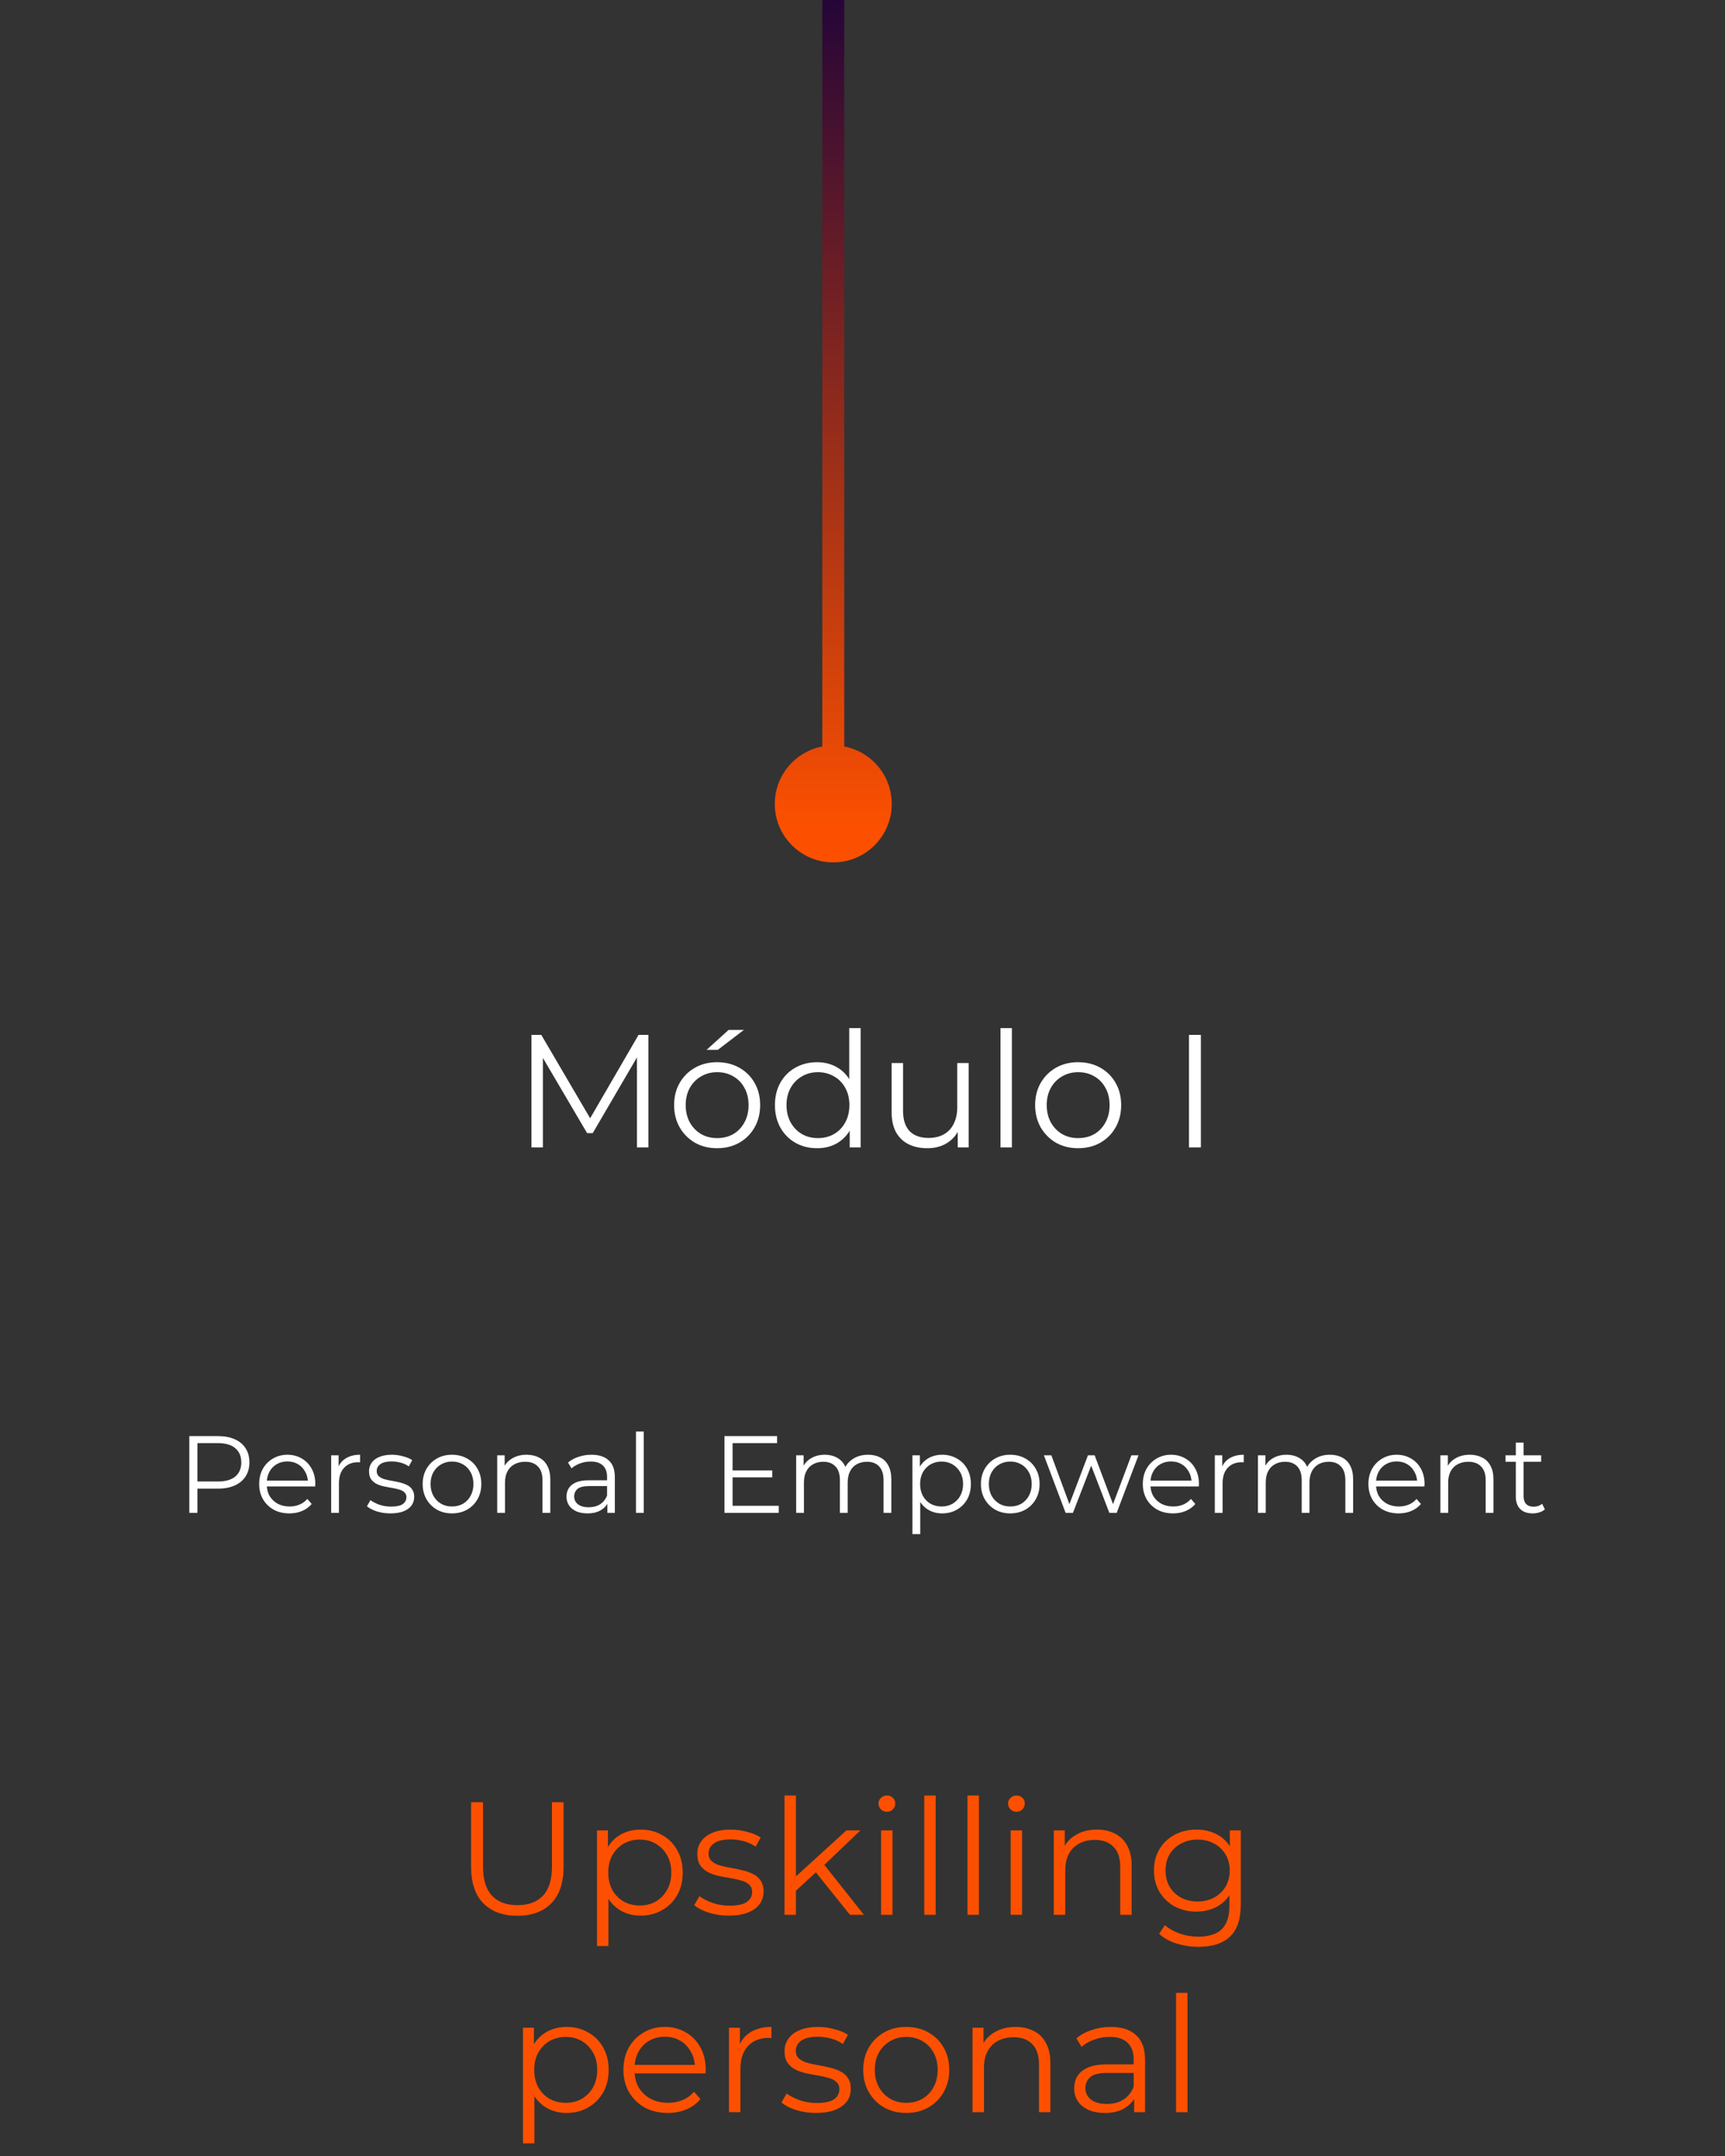 <?xml version="1.0" encoding="UTF-8"?>
<svg xmlns="http://www.w3.org/2000/svg" width="236" height="295" viewBox="0 0 236 295" fill="none">
  <rect x="0" y="0" width="236" height="295" fill="#333333" stroke="none"/>
  <g id="Group 113">
    <path id="Upskilling personal" d="M70.787 262.132C68.822 262.132 67.275 261.567 66.145 260.438C65.016 259.309 64.451 257.637 64.451 255.422V246.6H66.079V255.356C66.079 257.175 66.49 258.517 67.311 259.382C68.132 260.247 69.291 260.68 70.787 260.68C72.298 260.68 73.464 260.247 74.285 259.382C75.106 258.517 75.517 257.175 75.517 255.356V246.6H77.101V255.422C77.101 257.637 76.537 259.309 75.407 260.438C74.293 261.567 72.752 262.132 70.787 262.132ZM87.639 262.11C86.642 262.11 85.74 261.883 84.933 261.428C84.126 260.959 83.481 260.291 82.997 259.426C82.528 258.546 82.293 257.475 82.293 256.214C82.293 254.953 82.528 253.889 82.997 253.024C83.466 252.144 84.104 251.477 84.911 251.022C85.718 250.567 86.627 250.34 87.639 250.34C88.739 250.34 89.722 250.589 90.587 251.088C91.467 251.572 92.156 252.261 92.655 253.156C93.154 254.036 93.403 255.055 93.403 256.214C93.403 257.387 93.154 258.414 92.655 259.294C92.156 260.174 91.467 260.863 90.587 261.362C89.722 261.861 88.739 262.11 87.639 262.11ZM81.677 266.268V250.45H83.173V253.926L83.019 256.236L83.239 258.568V266.268H81.677ZM87.529 260.724C88.35 260.724 89.084 260.541 89.729 260.174C90.374 259.793 90.888 259.265 91.269 258.59C91.65 257.901 91.841 257.109 91.841 256.214C91.841 255.319 91.65 254.535 91.269 253.86C90.888 253.185 90.374 252.657 89.729 252.276C89.084 251.895 88.35 251.704 87.529 251.704C86.708 251.704 85.967 251.895 85.307 252.276C84.662 252.657 84.148 253.185 83.767 253.86C83.4 254.535 83.217 255.319 83.217 256.214C83.217 257.109 83.4 257.901 83.767 258.59C84.148 259.265 84.662 259.793 85.307 260.174C85.967 260.541 86.708 260.724 87.529 260.724ZM99.689 262.11C98.736 262.11 97.834 261.978 96.983 261.714C96.132 261.435 95.465 261.091 94.981 260.68L95.685 259.448C96.154 259.8 96.756 260.108 97.489 260.372C98.222 260.621 98.993 260.746 99.799 260.746C100.899 260.746 101.691 260.577 102.175 260.24C102.659 259.888 102.901 259.426 102.901 258.854C102.901 258.429 102.762 258.099 102.483 257.864C102.219 257.615 101.867 257.431 101.427 257.314C100.987 257.182 100.496 257.072 99.953 256.984C99.41 256.896 98.868 256.793 98.325 256.676C97.797 256.559 97.313 256.39 96.873 256.17C96.433 255.935 96.074 255.62 95.795 255.224C95.531 254.828 95.399 254.3 95.399 253.64C95.399 253.009 95.575 252.445 95.927 251.946C96.279 251.447 96.793 251.059 97.467 250.78C98.156 250.487 98.993 250.34 99.975 250.34C100.723 250.34 101.471 250.443 102.219 250.648C102.967 250.839 103.583 251.095 104.067 251.418L103.385 252.672C102.872 252.32 102.322 252.071 101.735 251.924C101.149 251.763 100.562 251.682 99.975 251.682C98.934 251.682 98.164 251.865 97.665 252.232C97.181 252.584 96.939 253.039 96.939 253.596C96.939 254.036 97.071 254.381 97.335 254.63C97.614 254.879 97.973 255.077 98.413 255.224C98.868 255.356 99.359 255.466 99.887 255.554C100.43 255.642 100.965 255.752 101.493 255.884C102.036 256.001 102.527 256.17 102.967 256.39C103.422 256.595 103.781 256.896 104.045 257.292C104.324 257.673 104.463 258.179 104.463 258.81C104.463 259.485 104.273 260.071 103.891 260.57C103.525 261.054 102.982 261.435 102.263 261.714C101.559 261.978 100.701 262.11 99.689 262.11ZM108.561 259.008L108.605 257.006L115.799 250.45H117.713L112.631 255.312L111.751 256.06L108.561 259.008ZM107.329 262V245.676H108.891V262H107.329ZM116.283 262L111.465 255.994L112.477 254.784L118.197 262H116.283ZM120.542 262V250.45H122.104V262H120.542ZM121.334 247.898C121.012 247.898 120.74 247.788 120.52 247.568C120.3 247.348 120.19 247.084 120.19 246.776C120.19 246.468 120.3 246.211 120.52 246.006C120.74 245.786 121.012 245.676 121.334 245.676C121.657 245.676 121.928 245.779 122.148 245.984C122.368 246.189 122.478 246.446 122.478 246.754C122.478 247.077 122.368 247.348 122.148 247.568C121.943 247.788 121.672 247.898 121.334 247.898ZM126.45 262V245.676H128.012V262H126.45ZM132.359 262V245.676H133.921V262H132.359ZM138.267 262V250.45H139.829V262H138.267ZM139.059 247.898C138.736 247.898 138.465 247.788 138.245 247.568C138.025 247.348 137.915 247.084 137.915 246.776C137.915 246.468 138.025 246.211 138.245 246.006C138.465 245.786 138.736 245.676 139.059 245.676C139.382 245.676 139.653 245.779 139.873 245.984C140.093 246.189 140.203 246.446 140.203 246.754C140.203 247.077 140.093 247.348 139.873 247.568C139.668 247.788 139.396 247.898 139.059 247.898ZM150.071 250.34C151.01 250.34 151.831 250.523 152.535 250.89C153.254 251.242 153.811 251.785 154.207 252.518C154.618 253.251 154.823 254.175 154.823 255.29V262H153.261V255.444C153.261 254.227 152.953 253.31 152.337 252.694C151.736 252.063 150.885 251.748 149.785 251.748C148.964 251.748 148.245 251.917 147.629 252.254C147.028 252.577 146.558 253.053 146.221 253.684C145.898 254.3 145.737 255.048 145.737 255.928V262H144.175V250.45H145.671V253.618L145.429 253.024C145.796 252.188 146.382 251.535 147.189 251.066C147.996 250.582 148.956 250.34 150.071 250.34ZM163.97 266.378C162.914 266.378 161.902 266.224 160.934 265.916C159.966 265.608 159.182 265.168 158.58 264.596L159.372 263.408C159.915 263.892 160.582 264.273 161.374 264.552C162.181 264.845 163.032 264.992 163.926 264.992C165.393 264.992 166.471 264.647 167.16 263.958C167.85 263.283 168.194 262.227 168.194 260.79V257.908L168.414 255.928L168.26 253.948V250.45H169.756V260.592C169.756 262.587 169.265 264.046 168.282 264.97C167.314 265.909 165.877 266.378 163.97 266.378ZM163.684 261.56C162.584 261.56 161.594 261.325 160.714 260.856C159.834 260.372 159.138 259.705 158.624 258.854C158.126 258.003 157.876 257.028 157.876 255.928C157.876 254.828 158.126 253.86 158.624 253.024C159.138 252.173 159.834 251.513 160.714 251.044C161.594 250.575 162.584 250.34 163.684 250.34C164.711 250.34 165.635 250.553 166.456 250.978C167.278 251.403 167.93 252.034 168.414 252.87C168.898 253.706 169.14 254.725 169.14 255.928C169.14 257.131 168.898 258.15 168.414 258.986C167.93 259.822 167.278 260.46 166.456 260.9C165.635 261.34 164.711 261.56 163.684 261.56ZM163.838 260.174C164.689 260.174 165.444 259.998 166.104 259.646C166.764 259.279 167.285 258.781 167.666 258.15C168.048 257.505 168.238 256.764 168.238 255.928C168.238 255.092 168.048 254.359 167.666 253.728C167.285 253.097 166.764 252.606 166.104 252.254C165.444 251.887 164.689 251.704 163.838 251.704C163.002 251.704 162.247 251.887 161.572 252.254C160.912 252.606 160.392 253.097 160.01 253.728C159.644 254.359 159.46 255.092 159.46 255.928C159.46 256.764 159.644 257.505 160.01 258.15C160.392 258.781 160.912 259.279 161.572 259.646C162.247 259.998 163.002 260.174 163.838 260.174ZM77.509 289.11C76.512 289.11 75.61 288.883 74.803 288.428C73.996 287.959 73.351 287.291 72.867 286.426C72.398 285.546 72.163 284.475 72.163 283.214C72.163 281.953 72.398 280.889 72.867 280.024C73.337 279.144 73.975 278.477 74.781 278.022C75.588 277.567 76.497 277.34 77.509 277.34C78.609 277.34 79.592 277.589 80.457 278.088C81.337 278.572 82.026 279.261 82.525 280.156C83.024 281.036 83.273 282.055 83.273 283.214C83.273 284.387 83.024 285.414 82.525 286.294C82.026 287.174 81.337 287.863 80.457 288.362C79.592 288.861 78.609 289.11 77.509 289.11ZM71.547 293.268V277.45H73.043V280.926L72.889 283.236L73.109 285.568V293.268H71.547ZM77.399 287.724C78.221 287.724 78.954 287.541 79.599 287.174C80.245 286.793 80.758 286.265 81.139 285.59C81.52 284.901 81.711 284.109 81.711 283.214C81.711 282.319 81.52 281.535 81.139 280.86C80.758 280.185 80.245 279.657 79.599 279.276C78.954 278.895 78.221 278.704 77.399 278.704C76.578 278.704 75.837 278.895 75.177 279.276C74.532 279.657 74.019 280.185 73.637 280.86C73.27 281.535 73.087 282.319 73.087 283.214C73.087 284.109 73.27 284.901 73.637 285.59C74.019 286.265 74.532 286.793 75.177 287.174C75.837 287.541 76.578 287.724 77.399 287.724ZM91.363 289.11C90.161 289.11 89.105 288.861 88.195 288.362C87.286 287.849 86.575 287.152 86.061 286.272C85.548 285.377 85.291 284.358 85.291 283.214C85.291 282.07 85.533 281.058 86.017 280.178C86.516 279.298 87.191 278.609 88.041 278.11C88.907 277.597 89.875 277.34 90.945 277.34C92.031 277.34 92.991 277.589 93.827 278.088C94.678 278.572 95.345 279.261 95.829 280.156C96.313 281.036 96.555 282.055 96.555 283.214C96.555 283.287 96.548 283.368 96.533 283.456C96.533 283.529 96.533 283.61 96.533 283.698H86.479V282.532H95.697L95.081 282.994C95.081 282.158 94.898 281.417 94.531 280.772C94.179 280.112 93.695 279.599 93.079 279.232C92.463 278.865 91.752 278.682 90.945 278.682C90.153 278.682 89.442 278.865 88.811 279.232C88.181 279.599 87.689 280.112 87.337 280.772C86.985 281.432 86.809 282.187 86.809 283.038V283.28C86.809 284.16 87 284.937 87.381 285.612C87.777 286.272 88.32 286.793 89.009 287.174C89.713 287.541 90.513 287.724 91.407 287.724C92.111 287.724 92.764 287.599 93.365 287.35C93.981 287.101 94.509 286.719 94.949 286.206L95.829 287.218C95.316 287.834 94.671 288.303 93.893 288.626C93.131 288.949 92.287 289.11 91.363 289.11ZM99.735 289V277.45H101.231V280.596L101.077 280.046C101.399 279.166 101.942 278.499 102.705 278.044C103.467 277.575 104.413 277.34 105.543 277.34V278.858C105.484 278.858 105.425 278.858 105.367 278.858C105.308 278.843 105.249 278.836 105.191 278.836C103.973 278.836 103.02 279.21 102.331 279.958C101.641 280.691 101.297 281.74 101.297 283.104V289H99.735ZM111.624 289.11C110.67 289.11 109.768 288.978 108.918 288.714C108.067 288.435 107.4 288.091 106.916 287.68L107.62 286.448C108.089 286.8 108.69 287.108 109.424 287.372C110.157 287.621 110.927 287.746 111.734 287.746C112.834 287.746 113.626 287.577 114.11 287.24C114.594 286.888 114.836 286.426 114.836 285.854C114.836 285.429 114.696 285.099 114.418 284.864C114.154 284.615 113.802 284.431 113.362 284.314C112.922 284.182 112.43 284.072 111.888 283.984C111.345 283.896 110.802 283.793 110.26 283.676C109.732 283.559 109.248 283.39 108.808 283.17C108.368 282.935 108.008 282.62 107.73 282.224C107.466 281.828 107.334 281.3 107.334 280.64C107.334 280.009 107.51 279.445 107.862 278.946C108.214 278.447 108.727 278.059 109.402 277.78C110.091 277.487 110.927 277.34 111.91 277.34C112.658 277.34 113.406 277.443 114.154 277.648C114.902 277.839 115.518 278.095 116.002 278.418L115.32 279.672C114.806 279.32 114.256 279.071 113.67 278.924C113.083 278.763 112.496 278.682 111.91 278.682C110.868 278.682 110.098 278.865 109.6 279.232C109.116 279.584 108.874 280.039 108.874 280.596C108.874 281.036 109.006 281.381 109.27 281.63C109.548 281.879 109.908 282.077 110.348 282.224C110.802 282.356 111.294 282.466 111.822 282.554C112.364 282.642 112.9 282.752 113.428 282.884C113.97 283.001 114.462 283.17 114.902 283.39C115.356 283.595 115.716 283.896 115.98 284.292C116.258 284.673 116.398 285.179 116.398 285.81C116.398 286.485 116.207 287.071 115.826 287.57C115.459 288.054 114.916 288.435 114.198 288.714C113.494 288.978 112.636 289.11 111.624 289.11ZM123.972 289.11C122.857 289.11 121.853 288.861 120.958 288.362C120.078 287.849 119.381 287.152 118.868 286.272C118.355 285.377 118.098 284.358 118.098 283.214C118.098 282.055 118.355 281.036 118.868 280.156C119.381 279.276 120.078 278.587 120.958 278.088C121.838 277.589 122.843 277.34 123.972 277.34C125.116 277.34 126.128 277.589 127.008 278.088C127.903 278.587 128.599 279.276 129.098 280.156C129.611 281.036 129.868 282.055 129.868 283.214C129.868 284.358 129.611 285.377 129.098 286.272C128.599 287.152 127.903 287.849 127.008 288.362C126.113 288.861 125.101 289.11 123.972 289.11ZM123.972 287.724C124.808 287.724 125.549 287.541 126.194 287.174C126.839 286.793 127.345 286.265 127.712 285.59C128.093 284.901 128.284 284.109 128.284 283.214C128.284 282.305 128.093 281.513 127.712 280.838C127.345 280.163 126.839 279.643 126.194 279.276C125.549 278.895 124.815 278.704 123.994 278.704C123.173 278.704 122.439 278.895 121.794 279.276C121.149 279.643 120.635 280.163 120.254 280.838C119.873 281.513 119.682 282.305 119.682 283.214C119.682 284.109 119.873 284.901 120.254 285.59C120.635 286.265 121.149 286.793 121.794 287.174C122.439 287.541 123.165 287.724 123.972 287.724ZM138.953 277.34C139.892 277.34 140.713 277.523 141.417 277.89C142.136 278.242 142.693 278.785 143.089 279.518C143.5 280.251 143.705 281.175 143.705 282.29V289H142.143V282.444C142.143 281.227 141.835 280.31 141.219 279.694C140.618 279.063 139.767 278.748 138.667 278.748C137.846 278.748 137.127 278.917 136.511 279.254C135.91 279.577 135.44 280.053 135.103 280.684C134.78 281.3 134.619 282.048 134.619 282.928V289H133.057V277.45H134.553V280.618L134.311 280.024C134.678 279.188 135.264 278.535 136.071 278.066C136.878 277.582 137.838 277.34 138.953 277.34ZM155.162 289V286.448L155.096 286.03V281.762C155.096 280.779 154.817 280.024 154.26 279.496C153.717 278.968 152.903 278.704 151.818 278.704C151.07 278.704 150.359 278.829 149.684 279.078C149.009 279.327 148.437 279.657 147.968 280.068L147.264 278.902C147.851 278.403 148.555 278.022 149.376 277.758C150.197 277.479 151.063 277.34 151.972 277.34C153.468 277.34 154.619 277.714 155.426 278.462C156.247 279.195 156.658 280.317 156.658 281.828V289H155.162ZM151.18 289.11C150.315 289.11 149.559 288.971 148.914 288.692C148.283 288.399 147.799 288.003 147.462 287.504C147.125 286.991 146.956 286.404 146.956 285.744C146.956 285.143 147.095 284.6 147.374 284.116C147.667 283.617 148.137 283.221 148.782 282.928C149.442 282.62 150.322 282.466 151.422 282.466H155.404V283.632H151.466C150.351 283.632 149.574 283.83 149.134 284.226C148.709 284.622 148.496 285.113 148.496 285.7C148.496 286.36 148.753 286.888 149.266 287.284C149.779 287.68 150.498 287.878 151.422 287.878C152.302 287.878 153.057 287.68 153.688 287.284C154.333 286.873 154.803 286.287 155.096 285.524L155.448 286.602C155.155 287.365 154.641 287.973 153.908 288.428C153.189 288.883 152.28 289.11 151.18 289.11ZM160.901 289V272.676H162.463V289H160.901Z" fill="#FC5000"></path>
    <path id="MÃ³dulo I" d="M72.711 157V141.6H74.053L81.093 153.612H80.389L87.363 141.6H88.705V157H87.143V144.042H87.517L81.093 155.042H80.323L73.855 144.042H74.273V157H72.711ZM98.101 157.11C96.986 157.11 95.981 156.861 95.087 156.362C94.207 155.849 93.51 155.152 92.997 154.272C92.484 153.377 92.227 152.358 92.227 151.214C92.227 150.055 92.484 149.036 92.997 148.156C93.51 147.276 94.207 146.587 95.087 146.088C95.967 145.589 96.972 145.34 98.101 145.34C99.245 145.34 100.257 145.589 101.137 146.088C102.032 146.587 102.728 147.276 103.227 148.156C103.74 149.036 103.997 150.055 103.997 151.214C103.997 152.358 103.74 153.377 103.227 154.272C102.728 155.152 102.032 155.849 101.137 156.362C100.242 156.861 99.23 157.11 98.101 157.11ZM98.101 155.724C98.937 155.724 99.677 155.541 100.323 155.174C100.968 154.793 101.474 154.265 101.841 153.59C102.222 152.901 102.413 152.109 102.413 151.214C102.413 150.305 102.222 149.513 101.841 148.838C101.474 148.163 100.968 147.643 100.323 147.276C99.677 146.895 98.944 146.704 98.123 146.704C97.302 146.704 96.568 146.895 95.923 147.276C95.278 147.643 94.764 148.163 94.383 148.838C94.001 149.513 93.811 150.305 93.811 151.214C93.811 152.109 94.001 152.901 94.383 153.59C94.764 154.265 95.278 154.793 95.923 155.174C96.568 155.541 97.294 155.724 98.101 155.724ZM96.671 143.646L99.685 140.918H101.775L98.211 143.646H96.671ZM111.784 157.11C110.684 157.11 109.694 156.861 108.814 156.362C107.948 155.863 107.266 155.174 106.768 154.294C106.269 153.399 106.02 152.373 106.02 151.214C106.02 150.041 106.269 149.014 106.768 148.134C107.266 147.254 107.948 146.572 108.814 146.088C109.694 145.589 110.684 145.34 111.784 145.34C112.796 145.34 113.698 145.567 114.49 146.022C115.296 146.477 115.934 147.144 116.404 148.024C116.888 148.889 117.13 149.953 117.13 151.214C117.13 152.461 116.895 153.524 116.426 154.404C115.956 155.284 115.318 155.959 114.512 156.428C113.72 156.883 112.81 157.11 111.784 157.11ZM111.894 155.724C112.715 155.724 113.448 155.541 114.094 155.174C114.754 154.793 115.267 154.265 115.634 153.59C116.015 152.901 116.206 152.109 116.206 151.214C116.206 150.305 116.015 149.513 115.634 148.838C115.267 148.163 114.754 147.643 114.094 147.276C113.448 146.895 112.715 146.704 111.894 146.704C111.087 146.704 110.361 146.895 109.716 147.276C109.07 147.643 108.557 148.163 108.176 148.838C107.794 149.513 107.604 150.305 107.604 151.214C107.604 152.109 107.794 152.901 108.176 153.59C108.557 154.265 109.07 154.793 109.716 155.174C110.361 155.541 111.087 155.724 111.894 155.724ZM116.25 157V153.524L116.404 151.192L116.184 148.86V140.676H117.746V157H116.25ZM126.87 157.11C125.887 157.11 125.029 156.927 124.296 156.56C123.563 156.193 122.991 155.643 122.58 154.91C122.184 154.177 121.986 153.26 121.986 152.16V145.45H123.548V151.984C123.548 153.216 123.849 154.147 124.45 154.778C125.066 155.394 125.924 155.702 127.024 155.702C127.831 155.702 128.527 155.541 129.114 155.218C129.715 154.881 130.17 154.397 130.478 153.766C130.801 153.135 130.962 152.38 130.962 151.5V145.45H132.524V157H131.028V153.832L131.27 154.404C130.903 155.255 130.331 155.922 129.554 156.406C128.791 156.875 127.897 157.11 126.87 157.11ZM136.877 157V140.676H138.439V157H136.877ZM147.493 157.11C146.379 157.11 145.374 156.861 144.479 156.362C143.599 155.849 142.903 155.152 142.389 154.272C141.876 153.377 141.619 152.358 141.619 151.214C141.619 150.055 141.876 149.036 142.389 148.156C142.903 147.276 143.599 146.587 144.479 146.088C145.359 145.589 146.364 145.34 147.493 145.34C148.637 145.34 149.649 145.589 150.529 146.088C151.424 146.587 152.121 147.276 152.619 148.156C153.133 149.036 153.389 150.055 153.389 151.214C153.389 152.358 153.133 153.377 152.619 154.272C152.121 155.152 151.424 155.849 150.529 156.362C149.635 156.861 148.623 157.11 147.493 157.11ZM147.493 155.724C148.329 155.724 149.07 155.541 149.715 155.174C150.361 154.793 150.867 154.265 151.233 153.59C151.615 152.901 151.805 152.109 151.805 151.214C151.805 150.305 151.615 149.513 151.233 148.838C150.867 148.163 150.361 147.643 149.715 147.276C149.07 146.895 148.337 146.704 147.515 146.704C146.694 146.704 145.961 146.895 145.315 147.276C144.67 147.643 144.157 148.163 143.775 148.838C143.394 149.513 143.203 150.305 143.203 151.214C143.203 152.109 143.394 152.901 143.775 153.59C144.157 154.265 144.67 154.793 145.315 155.174C145.961 155.541 146.687 155.724 147.493 155.724ZM162.666 157V141.6H164.294V157H162.666Z" fill="white"></path>
    <path id="Personal Empowerment" d="M25.901 207V196.5H29.831C30.721 196.5 31.486 196.645 32.126 196.935C32.766 197.215 33.256 197.625 33.596 198.165C33.946 198.695 34.121 199.34 34.121 200.1C34.121 200.84 33.946 201.48 33.596 202.02C33.256 202.55 32.766 202.96 32.126 203.25C31.486 203.54 30.721 203.685 29.831 203.685H26.516L27.011 203.16V207H25.901ZM27.011 203.25L26.516 202.71H29.801C30.851 202.71 31.646 202.485 32.186 202.035C32.736 201.575 33.011 200.93 33.011 200.1C33.011 199.26 32.736 198.61 32.186 198.15C31.646 197.69 30.851 197.46 29.801 197.46H26.516L27.011 196.935V203.25ZM39.598 207.075C38.778 207.075 38.058 206.905 37.438 206.565C36.818 206.215 36.333 205.74 35.983 205.14C35.633 204.53 35.458 203.835 35.458 203.055C35.458 202.275 35.623 201.585 35.953 200.985C36.293 200.385 36.753 199.915 37.333 199.575C37.923 199.225 38.583 199.05 39.313 199.05C40.053 199.05 40.708 199.22 41.278 199.56C41.858 199.89 42.313 200.36 42.643 200.97C42.973 201.57 43.138 202.265 43.138 203.055C43.138 203.105 43.133 203.16 43.123 203.22C43.123 203.27 43.123 203.325 43.123 203.385H36.268V202.59H42.553L42.133 202.905C42.133 202.335 42.008 201.83 41.758 201.39C41.518 200.94 41.188 200.59 40.768 200.34C40.348 200.09 39.863 199.965 39.313 199.965C38.773 199.965 38.288 200.09 37.858 200.34C37.428 200.59 37.093 200.94 36.853 201.39C36.613 201.84 36.493 202.355 36.493 202.935V203.1C36.493 203.7 36.623 204.23 36.883 204.69C37.153 205.14 37.523 205.495 37.993 205.755C38.473 206.005 39.018 206.13 39.628 206.13C40.108 206.13 40.553 206.045 40.963 205.875C41.383 205.705 41.743 205.445 42.043 205.095L42.643 205.785C42.293 206.205 41.853 206.525 41.323 206.745C40.803 206.965 40.228 207.075 39.598 207.075ZM45.305 207V199.125H46.325V201.27L46.22 200.895C46.44 200.295 46.81 199.84 47.33 199.53C47.85 199.21 48.495 199.05 49.265 199.05V200.085C49.225 200.085 49.185 200.085 49.145 200.085C49.105 200.075 49.065 200.07 49.025 200.07C48.195 200.07 47.545 200.325 47.075 200.835C46.605 201.335 46.37 202.05 46.37 202.98V207H45.305ZM53.411 207.075C52.761 207.075 52.147 206.985 51.566 206.805C50.986 206.615 50.532 206.38 50.202 206.1L50.681 205.26C51.002 205.5 51.411 205.71 51.911 205.89C52.411 206.06 52.937 206.145 53.486 206.145C54.236 206.145 54.776 206.03 55.106 205.8C55.437 205.56 55.602 205.245 55.602 204.855C55.602 204.565 55.507 204.34 55.316 204.18C55.136 204.01 54.897 203.885 54.596 203.805C54.297 203.715 53.962 203.64 53.592 203.58C53.221 203.52 52.852 203.45 52.481 203.37C52.121 203.29 51.791 203.175 51.492 203.025C51.191 202.865 50.947 202.65 50.757 202.38C50.577 202.11 50.486 201.75 50.486 201.3C50.486 200.87 50.606 200.485 50.846 200.145C51.087 199.805 51.437 199.54 51.897 199.35C52.367 199.15 52.937 199.05 53.606 199.05C54.117 199.05 54.627 199.12 55.136 199.26C55.647 199.39 56.066 199.565 56.397 199.785L55.931 200.64C55.581 200.4 55.206 200.23 54.806 200.13C54.407 200.02 54.007 199.965 53.606 199.965C52.897 199.965 52.371 200.09 52.032 200.34C51.702 200.58 51.536 200.89 51.536 201.27C51.536 201.57 51.627 201.805 51.806 201.975C51.996 202.145 52.242 202.28 52.541 202.38C52.852 202.47 53.187 202.545 53.547 202.605C53.916 202.665 54.282 202.74 54.642 202.83C55.011 202.91 55.346 203.025 55.647 203.175C55.956 203.315 56.202 203.52 56.382 203.79C56.572 204.05 56.666 204.395 56.666 204.825C56.666 205.285 56.536 205.685 56.276 206.025C56.026 206.355 55.657 206.615 55.166 206.805C54.687 206.985 54.102 207.075 53.411 207.075ZM61.831 207.075C61.071 207.075 60.386 206.905 59.776 206.565C59.176 206.215 58.701 205.74 58.351 205.14C58.001 204.53 57.826 203.835 57.826 203.055C57.826 202.265 58.001 201.57 58.351 200.97C58.701 200.37 59.176 199.9 59.776 199.56C60.376 199.22 61.061 199.05 61.831 199.05C62.611 199.05 63.301 199.22 63.901 199.56C64.511 199.9 64.986 200.37 65.326 200.97C65.676 201.57 65.851 202.265 65.851 203.055C65.851 203.835 65.676 204.53 65.326 205.14C64.986 205.74 64.511 206.215 63.901 206.565C63.291 206.905 62.601 207.075 61.831 207.075ZM61.831 206.13C62.401 206.13 62.906 206.005 63.346 205.755C63.786 205.495 64.131 205.135 64.381 204.675C64.641 204.205 64.771 203.665 64.771 203.055C64.771 202.435 64.641 201.895 64.381 201.435C64.131 200.975 63.786 200.62 63.346 200.37C62.906 200.11 62.406 199.98 61.846 199.98C61.286 199.98 60.786 200.11 60.346 200.37C59.906 200.62 59.556 200.975 59.296 201.435C59.036 201.895 58.906 202.435 58.906 203.055C58.906 203.665 59.036 204.205 59.296 204.675C59.556 205.135 59.906 205.495 60.346 205.755C60.786 206.005 61.281 206.13 61.831 206.13ZM72.045 199.05C72.685 199.05 73.245 199.175 73.725 199.425C74.215 199.665 74.595 200.035 74.865 200.535C75.145 201.035 75.285 201.665 75.285 202.425V207H74.22V202.53C74.22 201.7 74.01 201.075 73.59 200.655C73.18 200.225 72.6 200.01 71.85 200.01C71.29 200.01 70.8 200.125 70.38 200.355C69.97 200.575 69.65 200.9 69.42 201.33C69.2 201.75 69.09 202.26 69.09 202.86V207H68.025V199.125H69.045V201.285L68.88 200.88C69.13 200.31 69.53 199.865 70.08 199.545C70.63 199.215 71.285 199.05 72.045 199.05ZM83.097 207V205.26L83.052 204.975V202.065C83.052 201.395 82.862 200.88 82.482 200.52C82.112 200.16 81.557 199.98 80.817 199.98C80.307 199.98 79.822 200.065 79.362 200.235C78.902 200.405 78.512 200.63 78.192 200.91L77.712 200.115C78.112 199.775 78.592 199.515 79.152 199.335C79.712 199.145 80.302 199.05 80.922 199.05C81.942 199.05 82.727 199.305 83.277 199.815C83.837 200.315 84.117 201.08 84.117 202.11V207H83.097ZM80.382 207.075C79.792 207.075 79.277 206.98 78.837 206.79C78.407 206.59 78.077 206.32 77.847 205.98C77.617 205.63 77.502 205.23 77.502 204.78C77.502 204.37 77.597 204 77.787 203.67C77.987 203.33 78.307 203.06 78.747 202.86C79.197 202.65 79.797 202.545 80.547 202.545H83.262V203.34H80.577C79.817 203.34 79.287 203.475 78.987 203.745C78.697 204.015 78.552 204.35 78.552 204.75C78.552 205.2 78.727 205.56 79.077 205.83C79.427 206.1 79.917 206.235 80.547 206.235C81.147 206.235 81.662 206.1 82.092 205.83C82.532 205.55 82.852 205.15 83.052 204.63L83.292 205.365C83.092 205.885 82.742 206.3 82.242 206.61C81.752 206.92 81.132 207.075 80.382 207.075ZM87.009 207V195.87H88.074V207H87.009ZM100.104 201.195H105.654V202.14H100.104V201.195ZM100.224 206.04H106.539V207H99.114V196.5H106.314V197.46H100.224V206.04ZM118.763 199.05C119.403 199.05 119.958 199.175 120.428 199.425C120.908 199.665 121.278 200.035 121.538 200.535C121.808 201.035 121.943 201.665 121.943 202.425V207H120.878V202.53C120.878 201.7 120.678 201.075 120.278 200.655C119.888 200.225 119.333 200.01 118.613 200.01C118.073 200.01 117.603 200.125 117.203 200.355C116.813 200.575 116.508 200.9 116.288 201.33C116.078 201.75 115.973 202.26 115.973 202.86V207H114.908V202.53C114.908 201.7 114.708 201.075 114.308 200.655C113.908 200.225 113.348 200.01 112.628 200.01C112.098 200.01 111.633 200.125 111.233 200.355C110.833 200.575 110.523 200.9 110.303 201.33C110.093 201.75 109.988 202.26 109.988 202.86V207H108.923V199.125H109.943V201.255L109.778 200.88C110.018 200.31 110.403 199.865 110.933 199.545C111.473 199.215 112.108 199.05 112.838 199.05C113.608 199.05 114.263 199.245 114.803 199.635C115.343 200.015 115.693 200.59 115.853 201.36L115.433 201.195C115.663 200.555 116.068 200.04 116.648 199.65C117.238 199.25 117.943 199.05 118.763 199.05ZM128.897 207.075C128.217 207.075 127.602 206.92 127.052 206.61C126.502 206.29 126.062 205.835 125.732 205.245C125.412 204.645 125.252 203.915 125.252 203.055C125.252 202.195 125.412 201.47 125.732 200.88C126.052 200.28 126.487 199.825 127.037 199.515C127.587 199.205 128.207 199.05 128.897 199.05C129.647 199.05 130.317 199.22 130.907 199.56C131.507 199.89 131.977 200.36 132.317 200.97C132.657 201.57 132.827 202.265 132.827 203.055C132.827 203.855 132.657 204.555 132.317 205.155C131.977 205.755 131.507 206.225 130.907 206.565C130.317 206.905 129.647 207.075 128.897 207.075ZM124.832 209.91V199.125H125.852V201.495L125.747 203.07L125.897 204.66V209.91H124.832ZM128.822 206.13C129.382 206.13 129.882 206.005 130.322 205.755C130.762 205.495 131.112 205.135 131.372 204.675C131.632 204.205 131.762 203.665 131.762 203.055C131.762 202.445 131.632 201.91 131.372 201.45C131.112 200.99 130.762 200.63 130.322 200.37C129.882 200.11 129.382 199.98 128.822 199.98C128.262 199.98 127.757 200.11 127.307 200.37C126.867 200.63 126.517 200.99 126.257 201.45C126.007 201.91 125.882 202.445 125.882 203.055C125.882 203.665 126.007 204.205 126.257 204.675C126.517 205.135 126.867 205.495 127.307 205.755C127.757 206.005 128.262 206.13 128.822 206.13ZM138.208 207.075C137.448 207.075 136.763 206.905 136.153 206.565C135.553 206.215 135.078 205.74 134.728 205.14C134.378 204.53 134.203 203.835 134.203 203.055C134.203 202.265 134.378 201.57 134.728 200.97C135.078 200.37 135.553 199.9 136.153 199.56C136.753 199.22 137.438 199.05 138.208 199.05C138.988 199.05 139.678 199.22 140.278 199.56C140.888 199.9 141.363 200.37 141.703 200.97C142.053 201.57 142.228 202.265 142.228 203.055C142.228 203.835 142.053 204.53 141.703 205.14C141.363 205.74 140.888 206.215 140.278 206.565C139.668 206.905 138.978 207.075 138.208 207.075ZM138.208 206.13C138.778 206.13 139.283 206.005 139.723 205.755C140.163 205.495 140.508 205.135 140.758 204.675C141.018 204.205 141.148 203.665 141.148 203.055C141.148 202.435 141.018 201.895 140.758 201.435C140.508 200.975 140.163 200.62 139.723 200.37C139.283 200.11 138.783 199.98 138.223 199.98C137.663 199.98 137.163 200.11 136.723 200.37C136.283 200.62 135.933 200.975 135.673 201.435C135.413 201.895 135.283 202.435 135.283 203.055C135.283 203.665 135.413 204.205 135.673 204.675C135.933 205.135 136.283 205.495 136.723 205.755C137.163 206.005 137.658 206.13 138.208 206.13ZM145.787 207L142.817 199.125H143.837L146.537 206.43H146.072L148.847 199.125H149.762L152.507 206.43H152.042L154.787 199.125H155.762L152.777 207H151.772L149.132 200.13H149.447L146.792 207H145.787ZM160.491 207.075C159.671 207.075 158.951 206.905 158.331 206.565C157.711 206.215 157.226 205.74 156.876 205.14C156.526 204.53 156.351 203.835 156.351 203.055C156.351 202.275 156.516 201.585 156.846 200.985C157.186 200.385 157.646 199.915 158.226 199.575C158.816 199.225 159.476 199.05 160.206 199.05C160.946 199.05 161.601 199.22 162.171 199.56C162.751 199.89 163.206 200.36 163.536 200.97C163.866 201.57 164.031 202.265 164.031 203.055C164.031 203.105 164.026 203.16 164.016 203.22C164.016 203.27 164.016 203.325 164.016 203.385H157.161V202.59H163.446L163.026 202.905C163.026 202.335 162.901 201.83 162.651 201.39C162.411 200.94 162.081 200.59 161.661 200.34C161.241 200.09 160.756 199.965 160.206 199.965C159.666 199.965 159.181 200.09 158.751 200.34C158.321 200.59 157.986 200.94 157.746 201.39C157.506 201.84 157.386 202.355 157.386 202.935V203.1C157.386 203.7 157.516 204.23 157.776 204.69C158.046 205.14 158.416 205.495 158.886 205.755C159.366 206.005 159.911 206.13 160.521 206.13C161.001 206.13 161.446 206.045 161.856 205.875C162.276 205.705 162.636 205.445 162.936 205.095L163.536 205.785C163.186 206.205 162.746 206.525 162.216 206.745C161.696 206.965 161.121 207.075 160.491 207.075ZM166.199 207V199.125H167.219V201.27L167.114 200.895C167.334 200.295 167.704 199.84 168.224 199.53C168.744 199.21 169.389 199.05 170.159 199.05V200.085C170.119 200.085 170.079 200.085 170.039 200.085C169.999 200.075 169.959 200.07 169.919 200.07C169.089 200.07 168.439 200.325 167.969 200.835C167.499 201.335 167.264 202.05 167.264 202.98V207H166.199ZM181.942 199.05C182.582 199.05 183.137 199.175 183.607 199.425C184.087 199.665 184.457 200.035 184.717 200.535C184.987 201.035 185.122 201.665 185.122 202.425V207H184.057V202.53C184.057 201.7 183.857 201.075 183.457 200.655C183.067 200.225 182.512 200.01 181.792 200.01C181.252 200.01 180.782 200.125 180.382 200.355C179.992 200.575 179.687 200.9 179.467 201.33C179.257 201.75 179.152 202.26 179.152 202.86V207H178.087V202.53C178.087 201.7 177.887 201.075 177.487 200.655C177.087 200.225 176.527 200.01 175.807 200.01C175.277 200.01 174.812 200.125 174.412 200.355C174.012 200.575 173.702 200.9 173.482 201.33C173.272 201.75 173.167 202.26 173.167 202.86V207H172.102V199.125H173.122V201.255L172.957 200.88C173.197 200.31 173.582 199.865 174.112 199.545C174.652 199.215 175.287 199.05 176.017 199.05C176.787 199.05 177.442 199.245 177.982 199.635C178.522 200.015 178.872 200.59 179.032 201.36L178.612 201.195C178.842 200.555 179.247 200.04 179.827 199.65C180.417 199.25 181.122 199.05 181.942 199.05ZM191.355 207.075C190.535 207.075 189.815 206.905 189.195 206.565C188.575 206.215 188.09 205.74 187.74 205.14C187.39 204.53 187.215 203.835 187.215 203.055C187.215 202.275 187.38 201.585 187.71 200.985C188.05 200.385 188.51 199.915 189.09 199.575C189.68 199.225 190.34 199.05 191.07 199.05C191.81 199.05 192.465 199.22 193.035 199.56C193.615 199.89 194.07 200.36 194.4 200.97C194.73 201.57 194.895 202.265 194.895 203.055C194.895 203.105 194.89 203.16 194.88 203.22C194.88 203.27 194.88 203.325 194.88 203.385H188.025V202.59H194.31L193.89 202.905C193.89 202.335 193.765 201.83 193.515 201.39C193.275 200.94 192.945 200.59 192.525 200.34C192.105 200.09 191.62 199.965 191.07 199.965C190.53 199.965 190.045 200.09 189.615 200.34C189.185 200.59 188.85 200.94 188.61 201.39C188.37 201.84 188.25 202.355 188.25 202.935V203.1C188.25 203.7 188.38 204.23 188.64 204.69C188.91 205.14 189.28 205.495 189.75 205.755C190.23 206.005 190.775 206.13 191.385 206.13C191.865 206.13 192.31 206.045 192.72 205.875C193.14 205.705 193.5 205.445 193.8 205.095L194.4 205.785C194.05 206.205 193.61 206.525 193.08 206.745C192.56 206.965 191.985 207.075 191.355 207.075ZM201.083 199.05C201.723 199.05 202.283 199.175 202.763 199.425C203.253 199.665 203.633 200.035 203.903 200.535C204.183 201.035 204.323 201.665 204.323 202.425V207H203.258V202.53C203.258 201.7 203.048 201.075 202.628 200.655C202.218 200.225 201.638 200.01 200.888 200.01C200.328 200.01 199.838 200.125 199.418 200.355C199.008 200.575 198.688 200.9 198.458 201.33C198.238 201.75 198.128 202.26 198.128 202.86V207H197.063V199.125H198.083V201.285L197.918 200.88C198.168 200.31 198.568 199.865 199.118 199.545C199.668 199.215 200.323 199.05 201.083 199.05ZM209.69 207.075C208.95 207.075 208.38 206.875 207.98 206.475C207.58 206.075 207.38 205.51 207.38 204.78V197.385H208.445V204.72C208.445 205.18 208.56 205.535 208.79 205.785C209.03 206.035 209.37 206.16 209.81 206.16C210.28 206.16 210.67 206.025 210.98 205.755L211.355 206.52C211.145 206.71 210.89 206.85 210.59 206.94C210.3 207.03 210 207.075 209.69 207.075ZM205.97 200.01V199.125H210.845V200.01H205.97Z" fill="white"></path>
    <path id="Vector 523" d="M106 110C106 114.418 109.582 118 114 118C118.418 118 122 114.418 122 110C122 105.582 118.418 102 114 102C109.582 102 106 105.582 106 110ZM115.5 6.55671e-08C115.5 -0.828 114.828 -1.5 114 -1.5C113.172 -1.5 112.5 -0.828 112.5 -6.55671e-08L115.5 6.55671e-08ZM115.5 110L115.5 6.55671e-08L112.5 -6.55671e-08L112.5 110L115.5 110Z" fill="url(#paint0_linear_86_145)"></path>
  </g>
  <defs>
    <linearGradient id="paint0_linear_86_145" x1="114" y1="-3.775" x2="114" y2="113.235" gradientUnits="userSpaceOnUse">
      <stop stop-color="#1E033A"></stop>
      <stop offset="1" stop-color="#FC5000"></stop>
    </linearGradient>
  </defs>
</svg>
